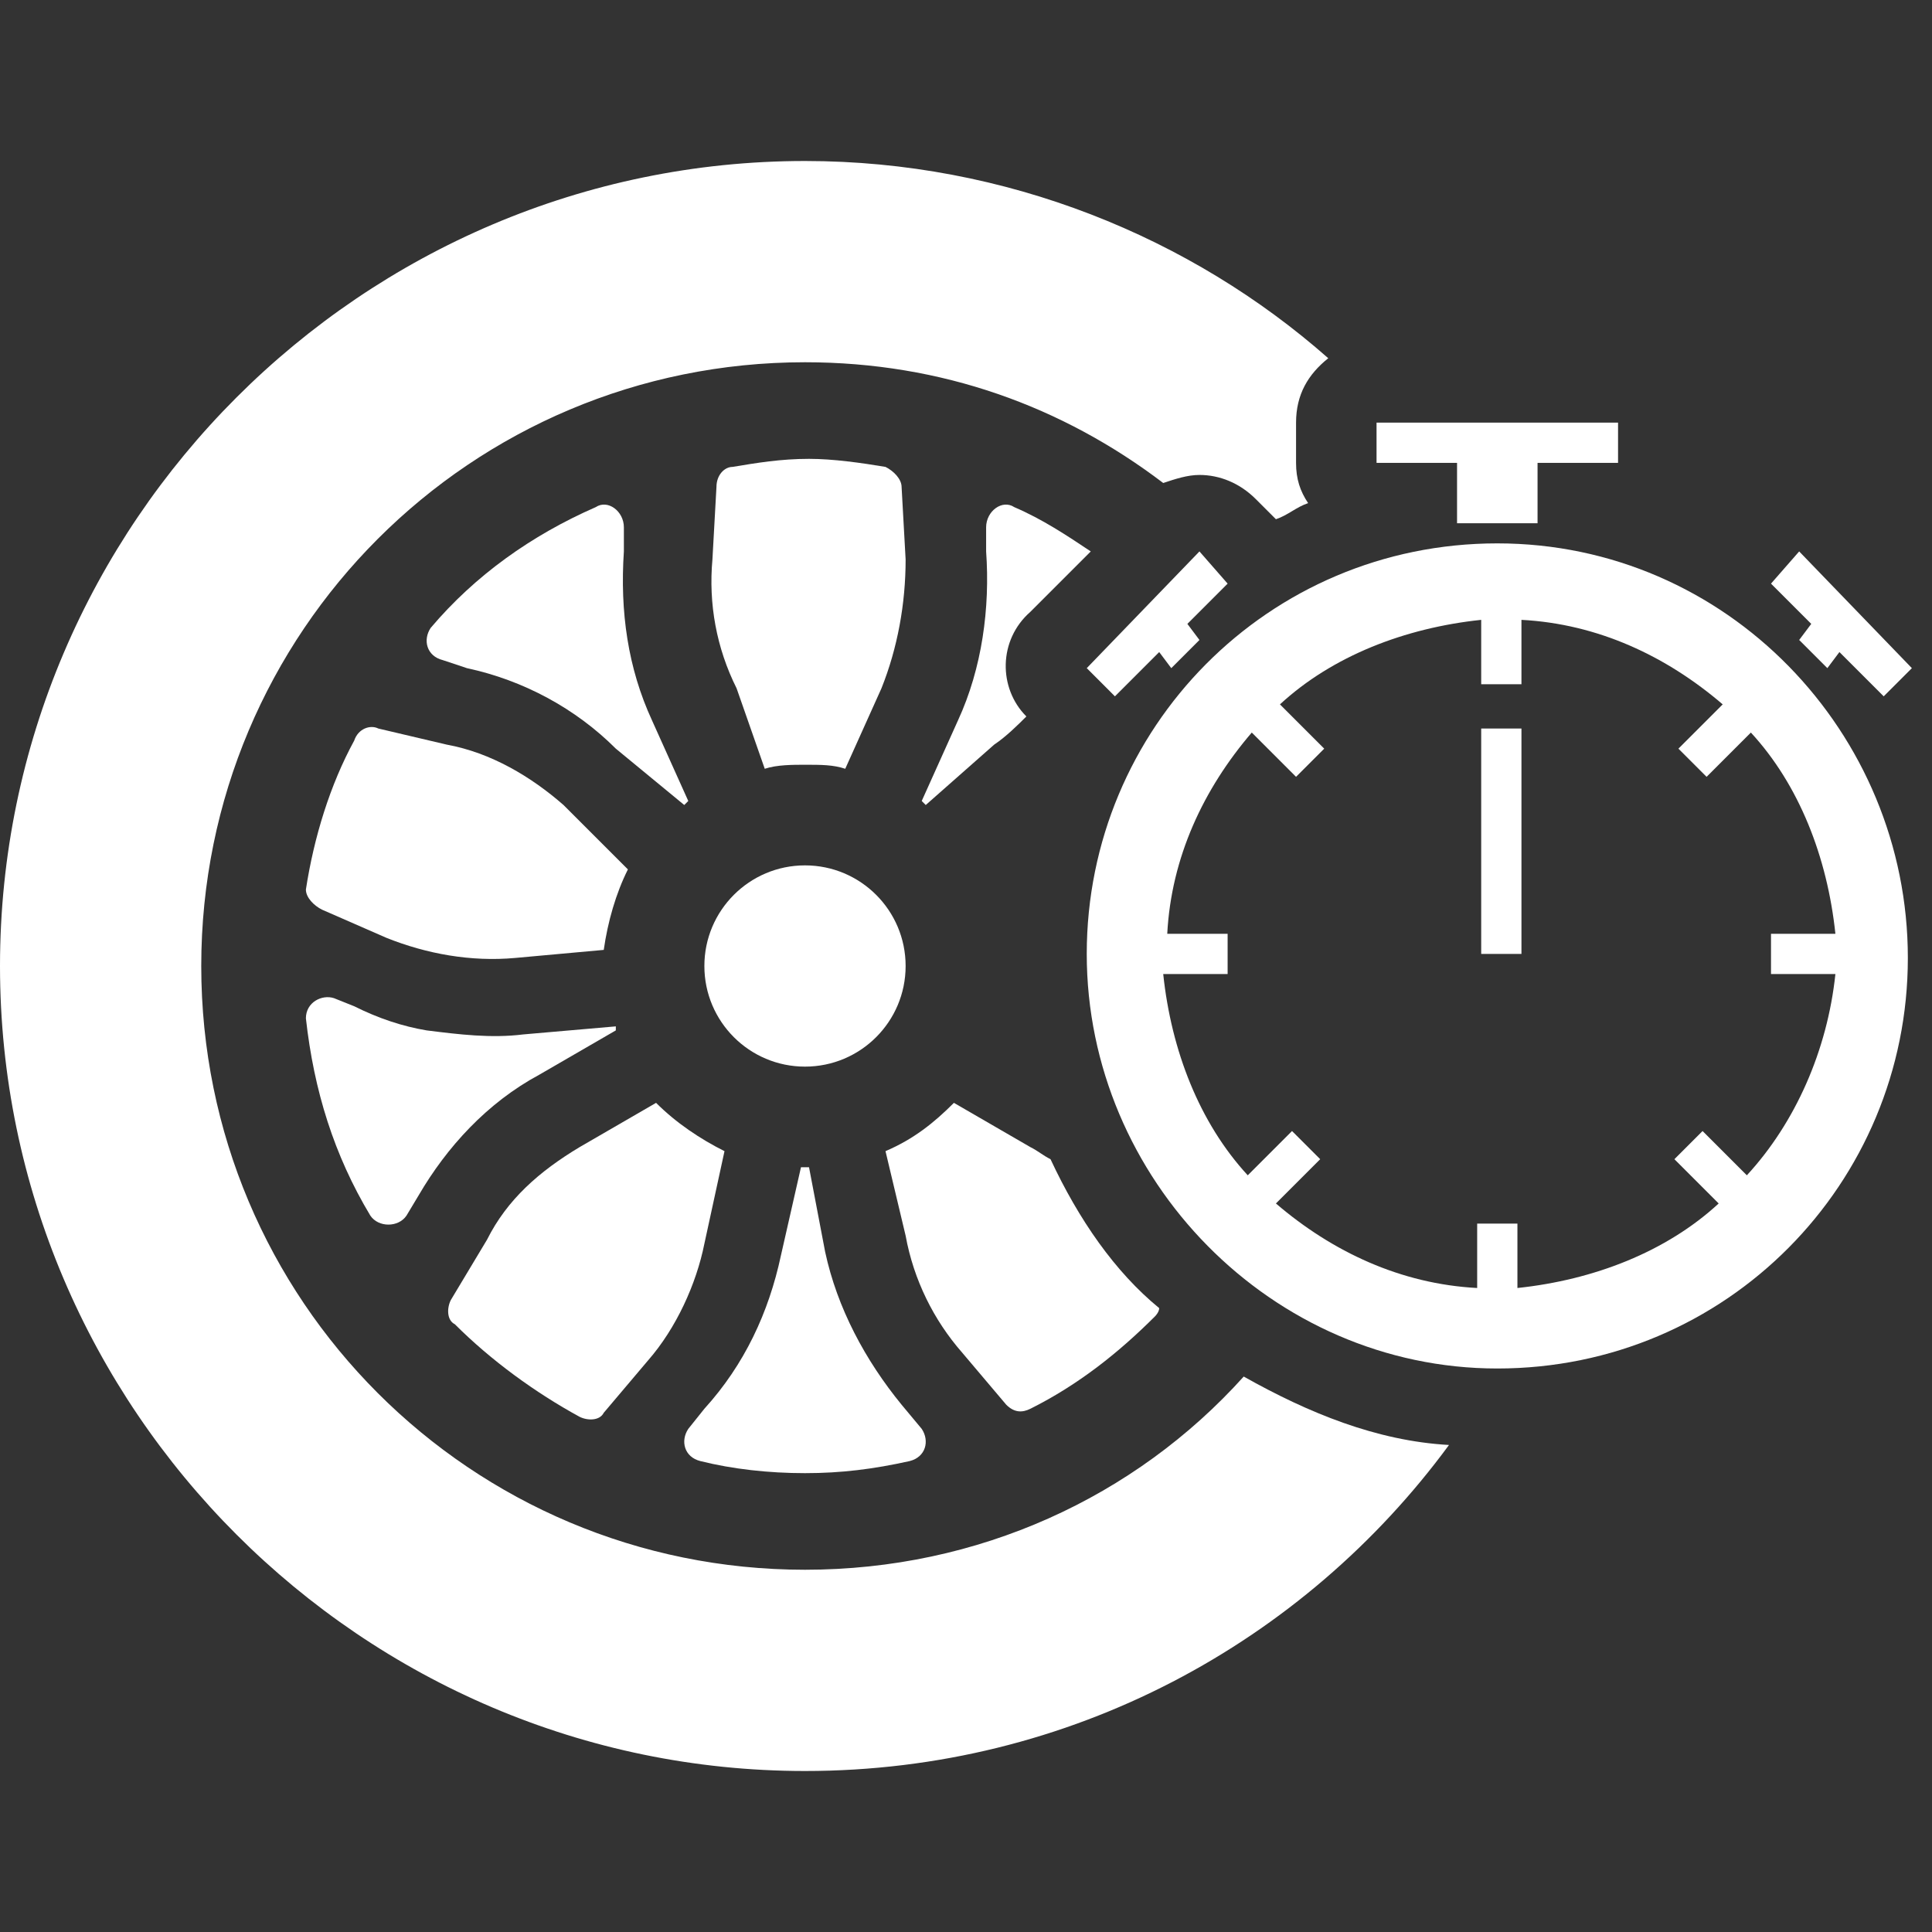 <?xml version="1.0" encoding="UTF-8" standalone="no"?><svg xml:space="preserve" style="enable-background:new 0 0 48 48;" viewBox="0 0 48 48" y="0px" x="0px" xmlns:xlink="http://www.w3.org/1999/xlink" xmlns="http://www.w3.org/2000/svg" id="Layer_1" version="1.1">
<rect x="0" y="0" width="48" height="48" fill="#333333" stroke="none"/>
<style type="text/css">
	.st0{fill:#FFFFFF;}
</style>
<g>
	<g>
		<path d="M11,16.4l0.6,0.2c1.4,0.3,2.7,1,3.7,2L17,20l0.1-0.1l-0.9-2c-0.6-1.3-0.8-2.7-0.7-4.2v-0.6
			c0-0.4-0.4-0.7-0.7-0.5c-1.6,0.7-3,1.7-4.1,3C10.5,15.9,10.6,16.3,11,16.4z" class="st0"></path>
		<path d="M8,22.6l1.6,0.7c1,0.4,2.1,0.6,3.2,0.5l2.2-0.2c0.1-0.7,0.3-1.4,0.6-2L14,20c-0.8-0.7-1.8-1.3-2.9-1.5
			l-1.7-0.4c-0.2-0.1-0.5,0-0.6,0.3c-0.6,1.1-1,2.4-1.2,3.7C7.6,22.3,7.8,22.5,8,22.6z" class="st0"></path>
		<path d="M13.4,26.7l1.9-1.1v-0.1L13,25.7c-0.8,0.1-1.6,0-2.4-0.1C10,25.5,9.4,25.3,8.8,25l-0.5-0.2
			c-0.3-0.1-0.7,0.1-0.7,0.5c0.2,1.8,0.7,3.4,1.6,4.9c0.2,0.3,0.7,0.3,0.9,0l0.3-0.5C11.1,28.5,12.1,27.4,13.4,26.7z" class="st0"></path>
		<path d="M19,19.1c0.3-0.1,0.7-0.1,1-0.1c0.4,0,0.7,0,1,0.1l0.9-2c0.4-1,0.6-2.1,0.6-3.2l-0.1-1.8
			c0-0.2-0.2-0.4-0.4-0.5c-0.6-0.1-1.3-0.2-1.9-0.2c-0.7,0-1.3,0.1-1.9,0.2c-0.2,0-0.4,0.2-0.4,0.5l-0.1,1.8
			c-0.1,1.1,0.1,2.2,0.6,3.2L19,19.1z" class="st0"></path>
		<path d="M18,28.6c-0.6-0.3-1.2-0.7-1.7-1.2l-1.9,1.1c-1,0.6-1.8,1.3-2.3,2.3l-0.9,1.5c-0.1,0.2-0.1,0.5,0.1,0.6
			c0.9,0.9,2,1.7,3.1,2.3c0.2,0.1,0.5,0.1,0.6-0.1l1.1-1.3c0.7-0.8,1.2-1.9,1.4-2.9L18,28.6z" class="st0"></path>
		<path d="M22.4,34.9c-0.9-1.1-1.6-2.4-1.9-3.8L20.1,29c0,0,0,0-0.1,0c0,0,0,0-0.1,0l-0.5,2.2c-0.3,1.4-0.9,2.7-1.9,3.8
			l-0.4,0.5c-0.2,0.3-0.1,0.7,0.3,0.8c0.8,0.2,1.7,0.3,2.6,0.3s1.7-0.1,2.6-0.3c0.4-0.1,0.5-0.5,0.3-0.8L22.4,34.9z" class="st0"></path>
		<circle r="2.5" cy="24" cx="20" class="st0"></circle>
		<path d="M30.9,34.2c-2.7,3-6.6,4.8-10.9,4.8c-8.3,0-15-6.7-15-15S11.7,9,20,9c3.4,0,6.4,1.1,8.9,3
			c0.3-0.1,0.6-0.2,0.9-0.2c0.5,0,1,0.2,1.4,0.6l0.5,0.5c0.3-0.1,0.5-0.3,0.8-0.4c-0.2-0.3-0.3-0.6-0.3-1v-1c0-0.7,0.3-1.2,0.8-1.6
			C29.6,5.9,25,4,20,4C9,4,0,13,0,24s9,20,20,20c6.6,0,12.4-3.2,16-8.1C34.2,35.8,32.5,35.1,30.9,34.2z" class="st0"></path>
		<path d="M25.6,15.2l1.5-1.5c-0.6-0.4-1.2-0.8-1.9-1.1c-0.3-0.2-0.7,0.1-0.7,0.5v0.6c0.1,1.4-0.1,2.9-0.7,4.2l-0.9,2
			L23,20l1.7-1.5c0.3-0.2,0.6-0.5,0.8-0.7C24.8,17.1,24.8,15.9,25.6,15.2z" class="st0"></path>
		<path d="M26.1,28.8c-0.2-0.1-0.3-0.2-0.5-0.3l-1.9-1.1c-0.5,0.5-1,0.9-1.7,1.2l0.5,2.1c0.2,1.1,0.7,2.1,1.4,2.9
			l1.1,1.3c0.2,0.2,0.4,0.2,0.6,0.1c1.2-0.6,2.2-1.4,3.1-2.3c0,0,0.1-0.1,0.1-0.2C27.7,31.6,26.8,30.3,26.1,28.8z" class="st0"></path>
	</g>
	<g>
		<path d="M37.2,13.5c-5.7,0-10.2,4.6-10.2,10.2S31.6,34,37.2,34c5.7,0,10.2-4.6,10.2-10.2S42.9,13.5,37.2,13.5z
			 M43.4,29.2l-1.1-1.1l-0.7,0.7l1.1,1.1c-1.3,1.2-3.1,1.9-5,2.1v-1.6h-1V32c-1.9-0.1-3.6-0.9-5-2.1l1.1-1.1l-0.7-0.7L31,29.2
			c-1.2-1.3-1.9-3.1-2.1-5h1.6v-1H29c0.1-1.9,0.9-3.6,2.1-5l1.1,1.1l0.7-0.7l-1.1-1.1c1.3-1.2,3.1-1.9,5-2.1V17h1v-1.6
			c1.9,0.1,3.6,0.9,5,2.1l-1.1,1.1l0.7,0.7l1.1-1.1c1.2,1.3,1.9,3.1,2.1,5H44v1h1.6C45.4,26.1,44.6,27.9,43.4,29.2z" class="st0"></path>
		<rect height="5.6" width="1" class="st0" y="18.1" x="36.8"></rect>
		<polygon points="36.2,13 38.2,13 38.2,11.5 40.2,11.5 40.2,10.5 34.2,10.5 34.2,11.5 36.2,11.5" class="st0"></polygon>
		<polygon points="28.8,16.2 29.1,16.6 29.8,15.9 29.5,15.5 30.5,14.5 29.8,13.7 27,16.6 27.7,17.3" class="st0"></polygon>
		<polygon points="44.7,15.9 45.4,16.6 45.7,16.2 46.8,17.3 47.5,16.6 44.7,13.7 44,14.5 45,15.5" class="st0"></polygon>
	</g>
</g>
</svg>
